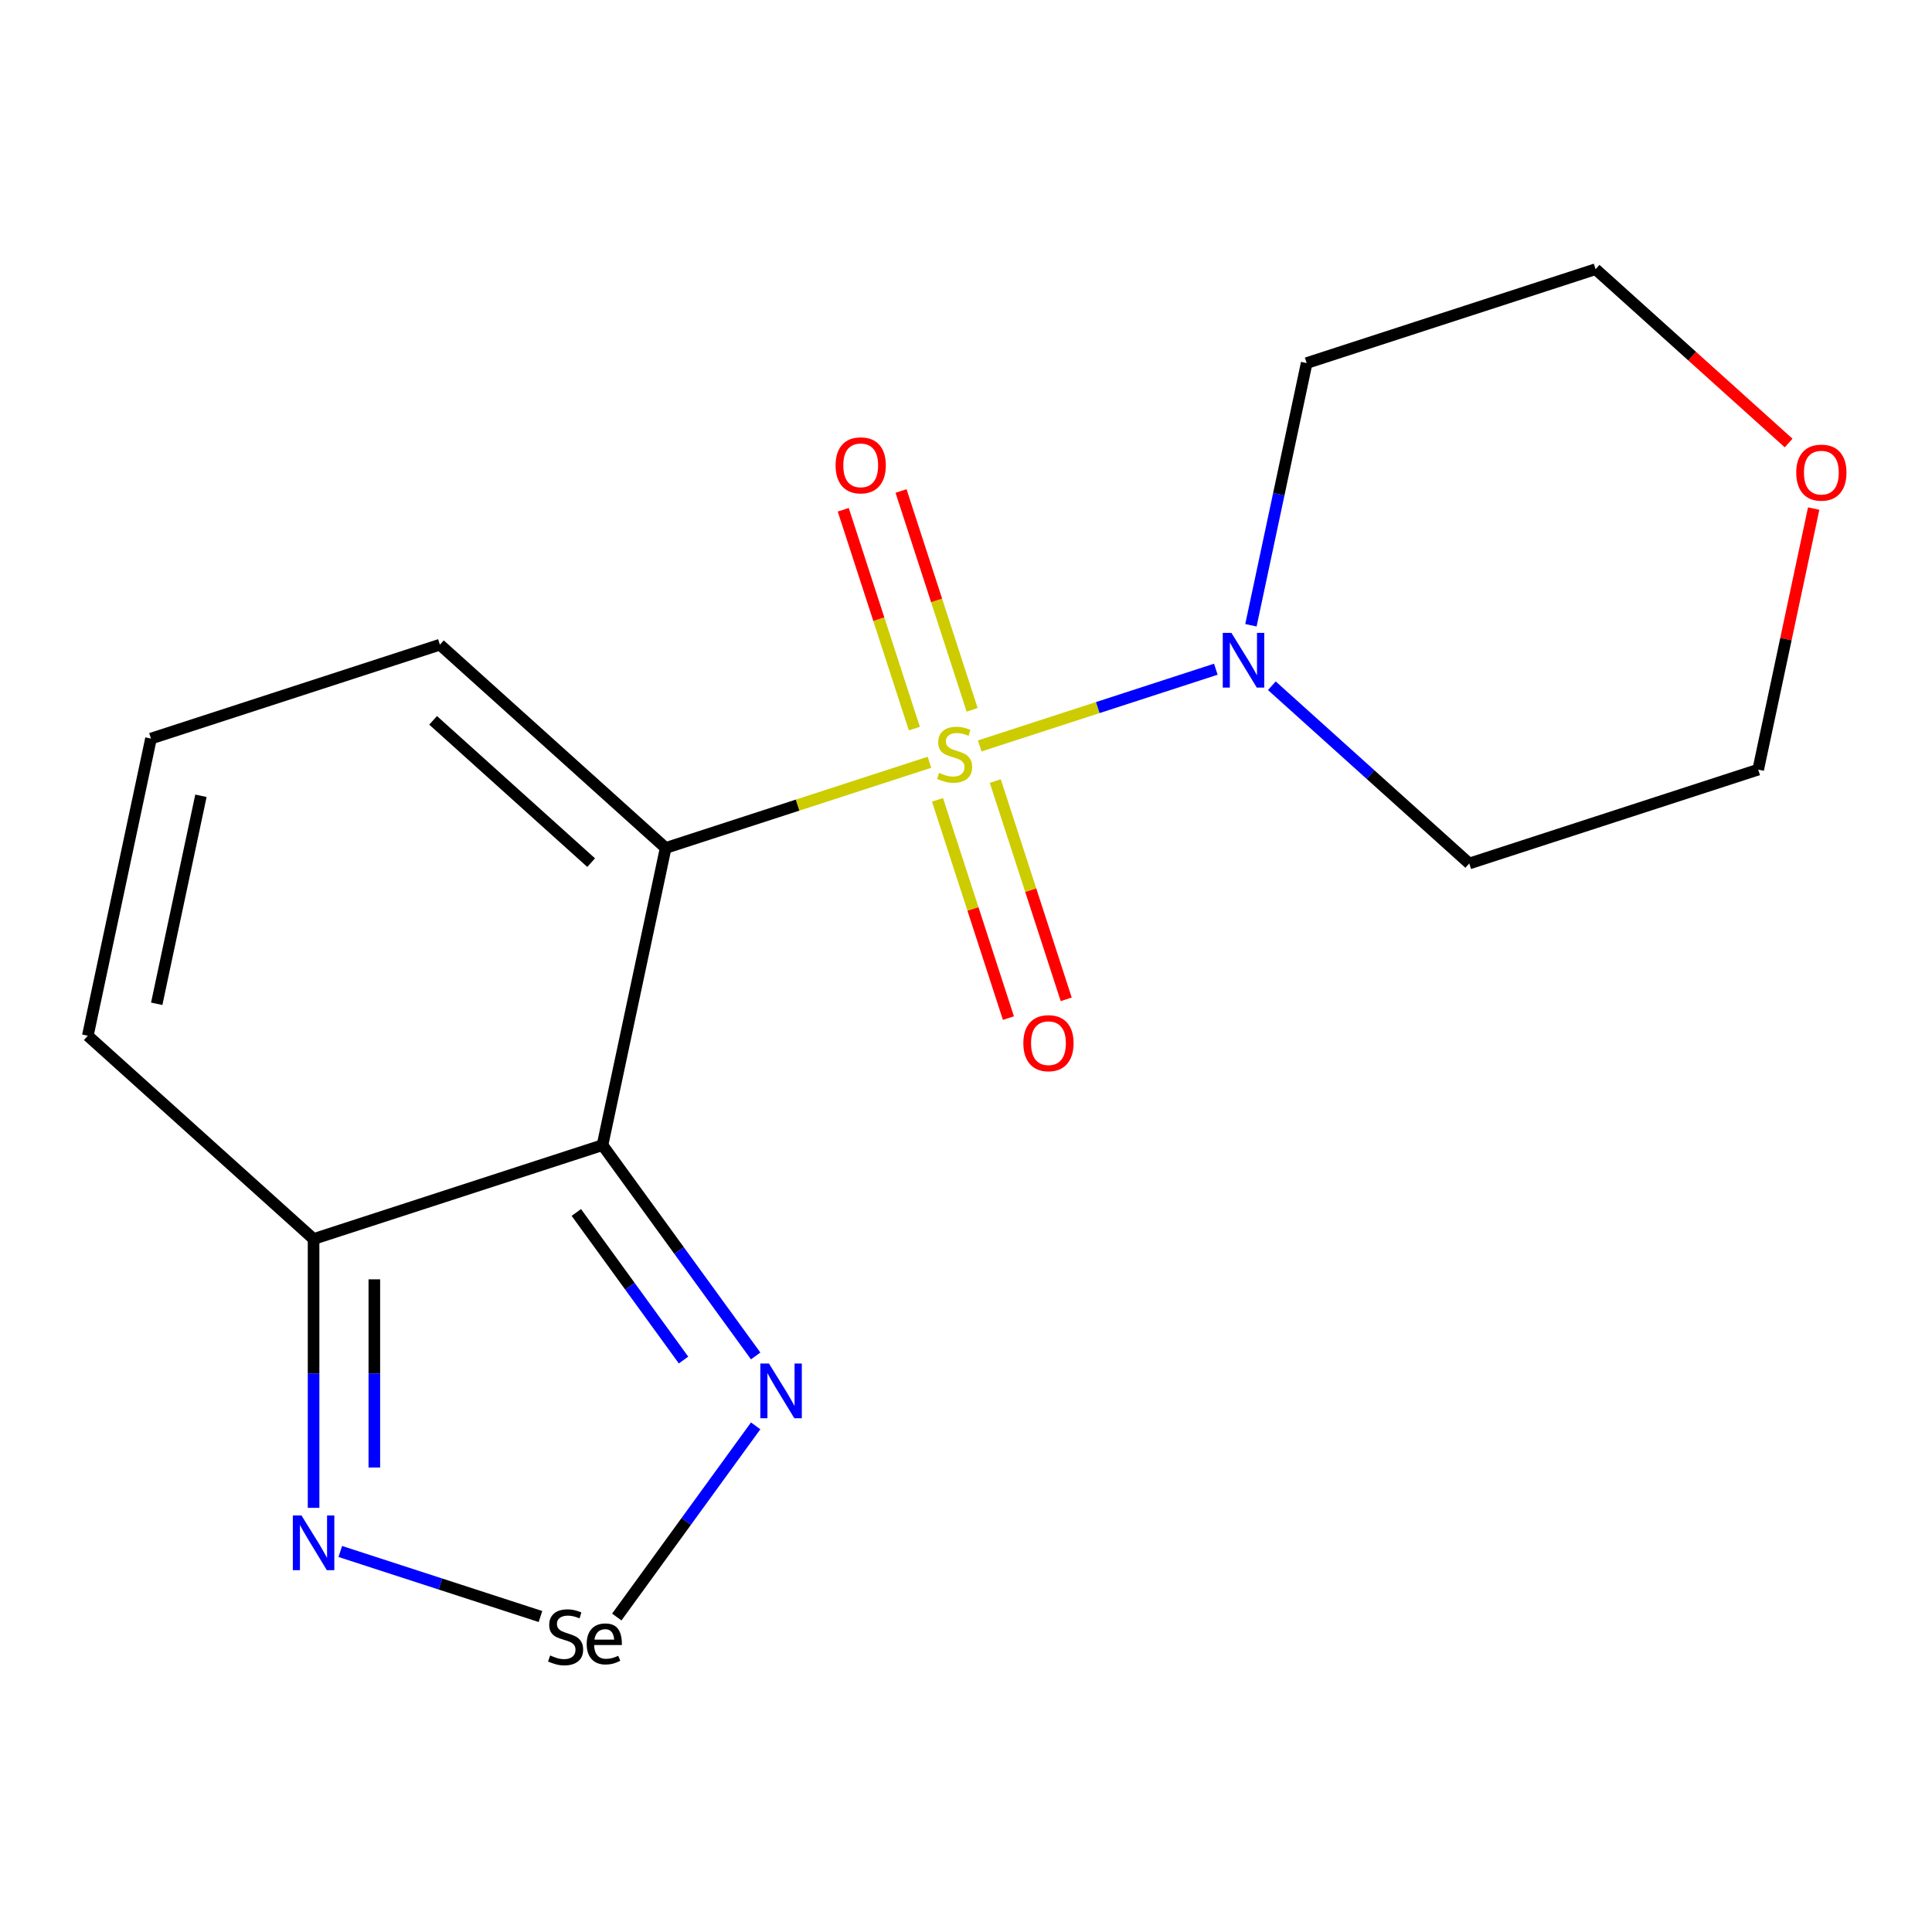 <?xml version='1.0' encoding='iso-8859-1'?>
<svg version='1.1' baseProfile='full'
              xmlns='http://www.w3.org/2000/svg'
                      xmlns:rdkit='http://www.rdkit.org/xml'
                      xmlns:xlink='http://www.w3.org/1999/xlink'
                  xml:space='preserve'
width='1000px' height='1000px' viewBox='0 0 1000 1000'>
<!-- END OF HEADER -->
<rect style='opacity:1.0;fill:#FFFFFF;stroke:none' width='1000' height='1000' x='0' y='0'> </rect>
<path class='bond-0' d='M 481.081,394.549 L 412.813,416.73' style='fill:none;fill-rule:evenodd;stroke:#CCCC00;stroke-width:6px;stroke-linecap:butt;stroke-linejoin:miter;stroke-opacity:1' />
<path class='bond-0' d='M 412.813,416.73 L 344.546,438.912' style='fill:none;fill-rule:evenodd;stroke:#000000;stroke-width:6px;stroke-linecap:butt;stroke-linejoin:miter;stroke-opacity:1' />
<path class='bond-2' d='M 507.103,386.094 L 568.206,366.24' style='fill:none;fill-rule:evenodd;stroke:#CCCC00;stroke-width:6px;stroke-linecap:butt;stroke-linejoin:miter;stroke-opacity:1' />
<path class='bond-2' d='M 568.206,366.24 L 629.309,346.387' style='fill:none;fill-rule:evenodd;stroke:#0000FF;stroke-width:6px;stroke-linecap:butt;stroke-linejoin:miter;stroke-opacity:1' />
<path class='bond-8' d='M 503.181,367.411 L 484.778,310.772' style='fill:none;fill-rule:evenodd;stroke:#CCCC00;stroke-width:6px;stroke-linecap:butt;stroke-linejoin:miter;stroke-opacity:1' />
<path class='bond-8' d='M 484.778,310.772 L 466.375,254.133' style='fill:none;fill-rule:evenodd;stroke:#FF0000;stroke-width:6px;stroke-linecap:butt;stroke-linejoin:miter;stroke-opacity:1' />
<path class='bond-8' d='M 473.272,377.129 L 454.869,320.49' style='fill:none;fill-rule:evenodd;stroke:#CCCC00;stroke-width:6px;stroke-linecap:butt;stroke-linejoin:miter;stroke-opacity:1' />
<path class='bond-8' d='M 454.869,320.49 L 436.466,263.851' style='fill:none;fill-rule:evenodd;stroke:#FF0000;stroke-width:6px;stroke-linecap:butt;stroke-linejoin:miter;stroke-opacity:1' />
<path class='bond-9' d='M 485.249,413.992 L 503.604,470.481' style='fill:none;fill-rule:evenodd;stroke:#CCCC00;stroke-width:6px;stroke-linecap:butt;stroke-linejoin:miter;stroke-opacity:1' />
<path class='bond-9' d='M 503.604,470.481 L 521.958,526.97' style='fill:none;fill-rule:evenodd;stroke:#FF0000;stroke-width:6px;stroke-linecap:butt;stroke-linejoin:miter;stroke-opacity:1' />
<path class='bond-9' d='M 515.159,404.273 L 533.513,460.763' style='fill:none;fill-rule:evenodd;stroke:#CCCC00;stroke-width:6px;stroke-linecap:butt;stroke-linejoin:miter;stroke-opacity:1' />
<path class='bond-9' d='M 533.513,460.763 L 551.867,517.252' style='fill:none;fill-rule:evenodd;stroke:#FF0000;stroke-width:6px;stroke-linecap:butt;stroke-linejoin:miter;stroke-opacity:1' />
<path class='bond-1' d='M 344.546,438.912 L 311.854,592.717' style='fill:none;fill-rule:evenodd;stroke:#000000;stroke-width:6px;stroke-linecap:butt;stroke-linejoin:miter;stroke-opacity:1' />
<path class='bond-7' d='M 344.546,438.912 L 227.693,333.697' style='fill:none;fill-rule:evenodd;stroke:#000000;stroke-width:6px;stroke-linecap:butt;stroke-linejoin:miter;stroke-opacity:1' />
<path class='bond-7' d='M 305.975,446.5 L 224.178,372.85' style='fill:none;fill-rule:evenodd;stroke:#000000;stroke-width:6px;stroke-linecap:butt;stroke-linejoin:miter;stroke-opacity:1' />
<path class='bond-3' d='M 311.854,592.717 L 351.494,647.278' style='fill:none;fill-rule:evenodd;stroke:#000000;stroke-width:6px;stroke-linecap:butt;stroke-linejoin:miter;stroke-opacity:1' />
<path class='bond-3' d='M 351.494,647.278 L 391.134,701.838' style='fill:none;fill-rule:evenodd;stroke:#0000FF;stroke-width:6px;stroke-linecap:butt;stroke-linejoin:miter;stroke-opacity:1' />
<path class='bond-3' d='M 298.304,627.57 L 326.052,665.762' style='fill:none;fill-rule:evenodd;stroke:#000000;stroke-width:6px;stroke-linecap:butt;stroke-linejoin:miter;stroke-opacity:1' />
<path class='bond-3' d='M 326.052,665.762 L 353.8,703.954' style='fill:none;fill-rule:evenodd;stroke:#0000FF;stroke-width:6px;stroke-linecap:butt;stroke-linejoin:miter;stroke-opacity:1' />
<path class='bond-5' d='M 311.854,592.717 L 162.308,641.308' style='fill:none;fill-rule:evenodd;stroke:#000000;stroke-width:6px;stroke-linecap:butt;stroke-linejoin:miter;stroke-opacity:1' />
<path class='bond-13' d='M 647.483,323.64 L 661.907,255.783' style='fill:none;fill-rule:evenodd;stroke:#0000FF;stroke-width:6px;stroke-linecap:butt;stroke-linejoin:miter;stroke-opacity:1' />
<path class='bond-13' d='M 661.907,255.783 L 676.33,187.925' style='fill:none;fill-rule:evenodd;stroke:#000000;stroke-width:6px;stroke-linecap:butt;stroke-linejoin:miter;stroke-opacity:1' />
<path class='bond-14' d='M 658.309,354.941 L 709.4,400.944' style='fill:none;fill-rule:evenodd;stroke:#0000FF;stroke-width:6px;stroke-linecap:butt;stroke-linejoin:miter;stroke-opacity:1' />
<path class='bond-14' d='M 709.4,400.944 L 760.491,446.946' style='fill:none;fill-rule:evenodd;stroke:#000000;stroke-width:6px;stroke-linecap:butt;stroke-linejoin:miter;stroke-opacity:1' />
<path class='bond-4' d='M 391.134,738.02 L 355.189,787.494' style='fill:none;fill-rule:evenodd;stroke:#0000FF;stroke-width:6px;stroke-linecap:butt;stroke-linejoin:miter;stroke-opacity:1' />
<path class='bond-4' d='M 355.189,787.494 L 319.244,836.968' style='fill:none;fill-rule:evenodd;stroke:#000000;stroke-width:6px;stroke-linecap:butt;stroke-linejoin:miter;stroke-opacity:1' />
<path class='bond-19' d='M 279.743,836.706 L 227.939,819.874' style='fill:none;fill-rule:evenodd;stroke:#000000;stroke-width:6px;stroke-linecap:butt;stroke-linejoin:miter;stroke-opacity:1' />
<path class='bond-19' d='M 227.939,819.874 L 176.135,803.042' style='fill:none;fill-rule:evenodd;stroke:#0000FF;stroke-width:6px;stroke-linecap:butt;stroke-linejoin:miter;stroke-opacity:1' />
<path class='bond-6' d='M 162.308,641.308 L 162.308,710.883' style='fill:none;fill-rule:evenodd;stroke:#000000;stroke-width:6px;stroke-linecap:butt;stroke-linejoin:miter;stroke-opacity:1' />
<path class='bond-6' d='M 162.308,710.883 L 162.308,780.459' style='fill:none;fill-rule:evenodd;stroke:#0000FF;stroke-width:6px;stroke-linecap:butt;stroke-linejoin:miter;stroke-opacity:1' />
<path class='bond-6' d='M 193.756,662.18 L 193.756,710.883' style='fill:none;fill-rule:evenodd;stroke:#000000;stroke-width:6px;stroke-linecap:butt;stroke-linejoin:miter;stroke-opacity:1' />
<path class='bond-6' d='M 193.756,710.883 L 193.756,759.586' style='fill:none;fill-rule:evenodd;stroke:#0000FF;stroke-width:6px;stroke-linecap:butt;stroke-linejoin:miter;stroke-opacity:1' />
<path class='bond-18' d='M 162.308,641.308 L 45.455,536.093' style='fill:none;fill-rule:evenodd;stroke:#000000;stroke-width:6px;stroke-linecap:butt;stroke-linejoin:miter;stroke-opacity:1' />
<path class='bond-10' d='M 227.693,333.697 L 78.147,382.287' style='fill:none;fill-rule:evenodd;stroke:#000000;stroke-width:6px;stroke-linecap:butt;stroke-linejoin:miter;stroke-opacity:1' />
<path class='bond-11' d='M 78.147,382.287 L 45.455,536.093' style='fill:none;fill-rule:evenodd;stroke:#000000;stroke-width:6px;stroke-linecap:butt;stroke-linejoin:miter;stroke-opacity:1' />
<path class='bond-11' d='M 104.004,411.896 L 81.12,519.56' style='fill:none;fill-rule:evenodd;stroke:#000000;stroke-width:6px;stroke-linecap:butt;stroke-linejoin:miter;stroke-opacity:1' />
<path class='bond-12' d='M 938.756,263.241 L 924.397,330.799' style='fill:none;fill-rule:evenodd;stroke:#FF0000;stroke-width:6px;stroke-linecap:butt;stroke-linejoin:miter;stroke-opacity:1' />
<path class='bond-12' d='M 924.397,330.799 L 910.037,398.356' style='fill:none;fill-rule:evenodd;stroke:#000000;stroke-width:6px;stroke-linecap:butt;stroke-linejoin:miter;stroke-opacity:1' />
<path class='bond-17' d='M 925.798,229.306 L 875.837,184.32' style='fill:none;fill-rule:evenodd;stroke:#FF0000;stroke-width:6px;stroke-linecap:butt;stroke-linejoin:miter;stroke-opacity:1' />
<path class='bond-17' d='M 875.837,184.32 L 825.876,139.335' style='fill:none;fill-rule:evenodd;stroke:#000000;stroke-width:6px;stroke-linecap:butt;stroke-linejoin:miter;stroke-opacity:1' />
<path class='bond-15' d='M 676.33,187.925 L 825.876,139.335' style='fill:none;fill-rule:evenodd;stroke:#000000;stroke-width:6px;stroke-linecap:butt;stroke-linejoin:miter;stroke-opacity:1' />
<path class='bond-16' d='M 760.491,446.946 L 910.037,398.356' style='fill:none;fill-rule:evenodd;stroke:#000000;stroke-width:6px;stroke-linecap:butt;stroke-linejoin:miter;stroke-opacity:1' />
<path  class='atom-0' d='M 486.092 400.041
Q 486.412 400.161, 487.732 400.721
Q 489.052 401.281, 490.492 401.641
Q 491.972 401.961, 493.412 401.961
Q 496.092 401.961, 497.652 400.681
Q 499.212 399.361, 499.212 397.081
Q 499.212 395.521, 498.412 394.561
Q 497.652 393.601, 496.452 393.081
Q 495.252 392.561, 493.252 391.961
Q 490.732 391.201, 489.212 390.481
Q 487.732 389.761, 486.652 388.241
Q 485.612 386.721, 485.612 384.161
Q 485.612 380.601, 488.012 378.401
Q 490.452 376.201, 495.252 376.201
Q 498.532 376.201, 502.252 377.761
L 501.332 380.841
Q 497.932 379.441, 495.372 379.441
Q 492.612 379.441, 491.092 380.601
Q 489.572 381.721, 489.612 383.681
Q 489.612 385.201, 490.372 386.121
Q 491.172 387.041, 492.292 387.561
Q 493.452 388.081, 495.372 388.681
Q 497.932 389.481, 499.452 390.281
Q 500.972 391.081, 502.052 392.721
Q 503.172 394.321, 503.172 397.081
Q 503.172 401.001, 500.532 403.121
Q 497.932 405.201, 493.572 405.201
Q 491.052 405.201, 489.132 404.641
Q 487.252 404.121, 485.012 403.201
L 486.092 400.041
' fill='#CCCC00'/>
<path  class='atom-3' d='M 637.378 327.571
L 646.658 342.571
Q 647.578 344.051, 649.058 346.731
Q 650.538 349.411, 650.618 349.571
L 650.618 327.571
L 654.378 327.571
L 654.378 355.891
L 650.498 355.891
L 640.538 339.491
Q 639.378 337.571, 638.138 335.371
Q 636.938 333.171, 636.578 332.491
L 636.578 355.891
L 632.898 355.891
L 632.898 327.571
L 637.378 327.571
' fill='#0000FF'/>
<path  class='atom-4' d='M 398.018 705.769
L 407.298 720.769
Q 408.218 722.249, 409.698 724.929
Q 411.178 727.609, 411.258 727.769
L 411.258 705.769
L 415.018 705.769
L 415.018 734.089
L 411.138 734.089
L 401.178 717.689
Q 400.018 715.769, 398.778 713.569
Q 397.578 711.369, 397.218 710.689
L 397.218 734.089
L 393.538 734.089
L 393.538 705.769
L 398.018 705.769
' fill='#0000FF'/>
<path  class='atom-5' d='M 284.754 856.86
Q 285.074 856.98, 286.394 857.54
Q 287.714 858.1, 289.154 858.46
Q 290.634 858.78, 292.074 858.78
Q 294.754 858.78, 296.314 857.5
Q 297.874 856.18, 297.874 853.9
Q 297.874 852.34, 297.074 851.38
Q 296.314 850.42, 295.114 849.9
Q 293.914 849.38, 291.914 848.78
Q 289.394 848.02, 287.874 847.3
Q 286.394 846.58, 285.314 845.06
Q 284.274 843.54, 284.274 840.98
Q 284.274 837.42, 286.674 835.22
Q 289.114 833.02, 293.914 833.02
Q 297.194 833.02, 300.914 834.58
L 299.994 837.66
Q 296.594 836.26, 294.034 836.26
Q 291.274 836.26, 289.754 837.42
Q 288.234 838.54, 288.274 840.5
Q 288.274 842.02, 289.034 842.94
Q 289.834 843.86, 290.954 844.38
Q 292.114 844.9, 294.034 845.5
Q 296.594 846.3, 298.114 847.1
Q 299.634 847.9, 300.714 849.54
Q 301.834 851.14, 301.834 853.9
Q 301.834 857.82, 299.194 859.94
Q 296.594 862.02, 292.234 862.02
Q 289.714 862.02, 287.794 861.46
Q 285.914 860.94, 283.674 860.02
L 284.754 856.86
' fill='#000000'/>
<path  class='atom-5' d='M 303.674 850.94
Q 303.674 845.9, 306.194 843.14
Q 308.714 840.34, 313.314 840.34
Q 317.834 840.34, 319.834 843.06
Q 321.874 845.74, 321.874 850.82
L 321.874 851.46
L 307.514 851.46
Q 307.594 854.94, 309.154 856.78
Q 310.714 858.62, 313.634 858.62
Q 315.234 858.62, 316.714 858.26
Q 318.194 857.86, 319.994 857.06
L 321.074 859.62
Q 319.034 860.66, 317.194 861.14
Q 315.354 861.58, 313.434 861.58
Q 308.794 861.58, 306.234 858.78
Q 303.674 855.98, 303.674 850.94
M 313.314 843.3
Q 310.954 843.3, 309.514 844.66
Q 308.114 846.02, 307.674 848.66
L 317.914 848.66
Q 317.634 845.9, 316.514 844.62
Q 315.394 843.3, 313.314 843.3
' fill='#000000'/>
<path  class='atom-7' d='M 156.048 784.39
L 165.328 799.39
Q 166.248 800.87, 167.728 803.55
Q 169.208 806.23, 169.288 806.39
L 169.288 784.39
L 173.048 784.39
L 173.048 812.71
L 169.168 812.71
L 159.208 796.31
Q 158.048 794.39, 156.808 792.19
Q 155.608 789.99, 155.248 789.31
L 155.248 812.71
L 151.568 812.71
L 151.568 784.39
L 156.048 784.39
' fill='#0000FF'/>
<path  class='atom-9' d='M 432.502 240.856
Q 432.502 234.056, 435.862 230.256
Q 439.222 226.456, 445.502 226.456
Q 451.782 226.456, 455.142 230.256
Q 458.502 234.056, 458.502 240.856
Q 458.502 247.736, 455.102 251.656
Q 451.702 255.536, 445.502 255.536
Q 439.262 255.536, 435.862 251.656
Q 432.502 247.776, 432.502 240.856
M 445.502 252.336
Q 449.822 252.336, 452.142 249.456
Q 454.502 246.536, 454.502 240.856
Q 454.502 235.296, 452.142 232.496
Q 449.822 229.656, 445.502 229.656
Q 441.182 229.656, 438.822 232.456
Q 436.502 235.256, 436.502 240.856
Q 436.502 246.576, 438.822 249.456
Q 441.182 252.336, 445.502 252.336
' fill='#FF0000'/>
<path  class='atom-10' d='M 529.682 539.947
Q 529.682 533.147, 533.042 529.347
Q 536.402 525.547, 542.682 525.547
Q 548.962 525.547, 552.322 529.347
Q 555.682 533.147, 555.682 539.947
Q 555.682 546.827, 552.282 550.747
Q 548.882 554.627, 542.682 554.627
Q 536.442 554.627, 533.042 550.747
Q 529.682 546.867, 529.682 539.947
M 542.682 551.427
Q 547.002 551.427, 549.322 548.547
Q 551.682 545.627, 551.682 539.947
Q 551.682 534.387, 549.322 531.587
Q 547.002 528.747, 542.682 528.747
Q 538.362 528.747, 536.002 531.547
Q 533.682 534.347, 533.682 539.947
Q 533.682 545.667, 536.002 548.547
Q 538.362 551.427, 542.682 551.427
' fill='#FF0000'/>
<path  class='atom-13' d='M 929.729 244.63
Q 929.729 237.83, 933.089 234.03
Q 936.449 230.23, 942.729 230.23
Q 949.009 230.23, 952.369 234.03
Q 955.729 237.83, 955.729 244.63
Q 955.729 251.51, 952.329 255.43
Q 948.929 259.31, 942.729 259.31
Q 936.489 259.31, 933.089 255.43
Q 929.729 251.55, 929.729 244.63
M 942.729 256.11
Q 947.049 256.11, 949.369 253.23
Q 951.729 250.31, 951.729 244.63
Q 951.729 239.07, 949.369 236.27
Q 947.049 233.43, 942.729 233.43
Q 938.409 233.43, 936.049 236.23
Q 933.729 239.03, 933.729 244.63
Q 933.729 250.35, 936.049 253.23
Q 938.409 256.11, 942.729 256.11
' fill='#FF0000'/>
</svg>
